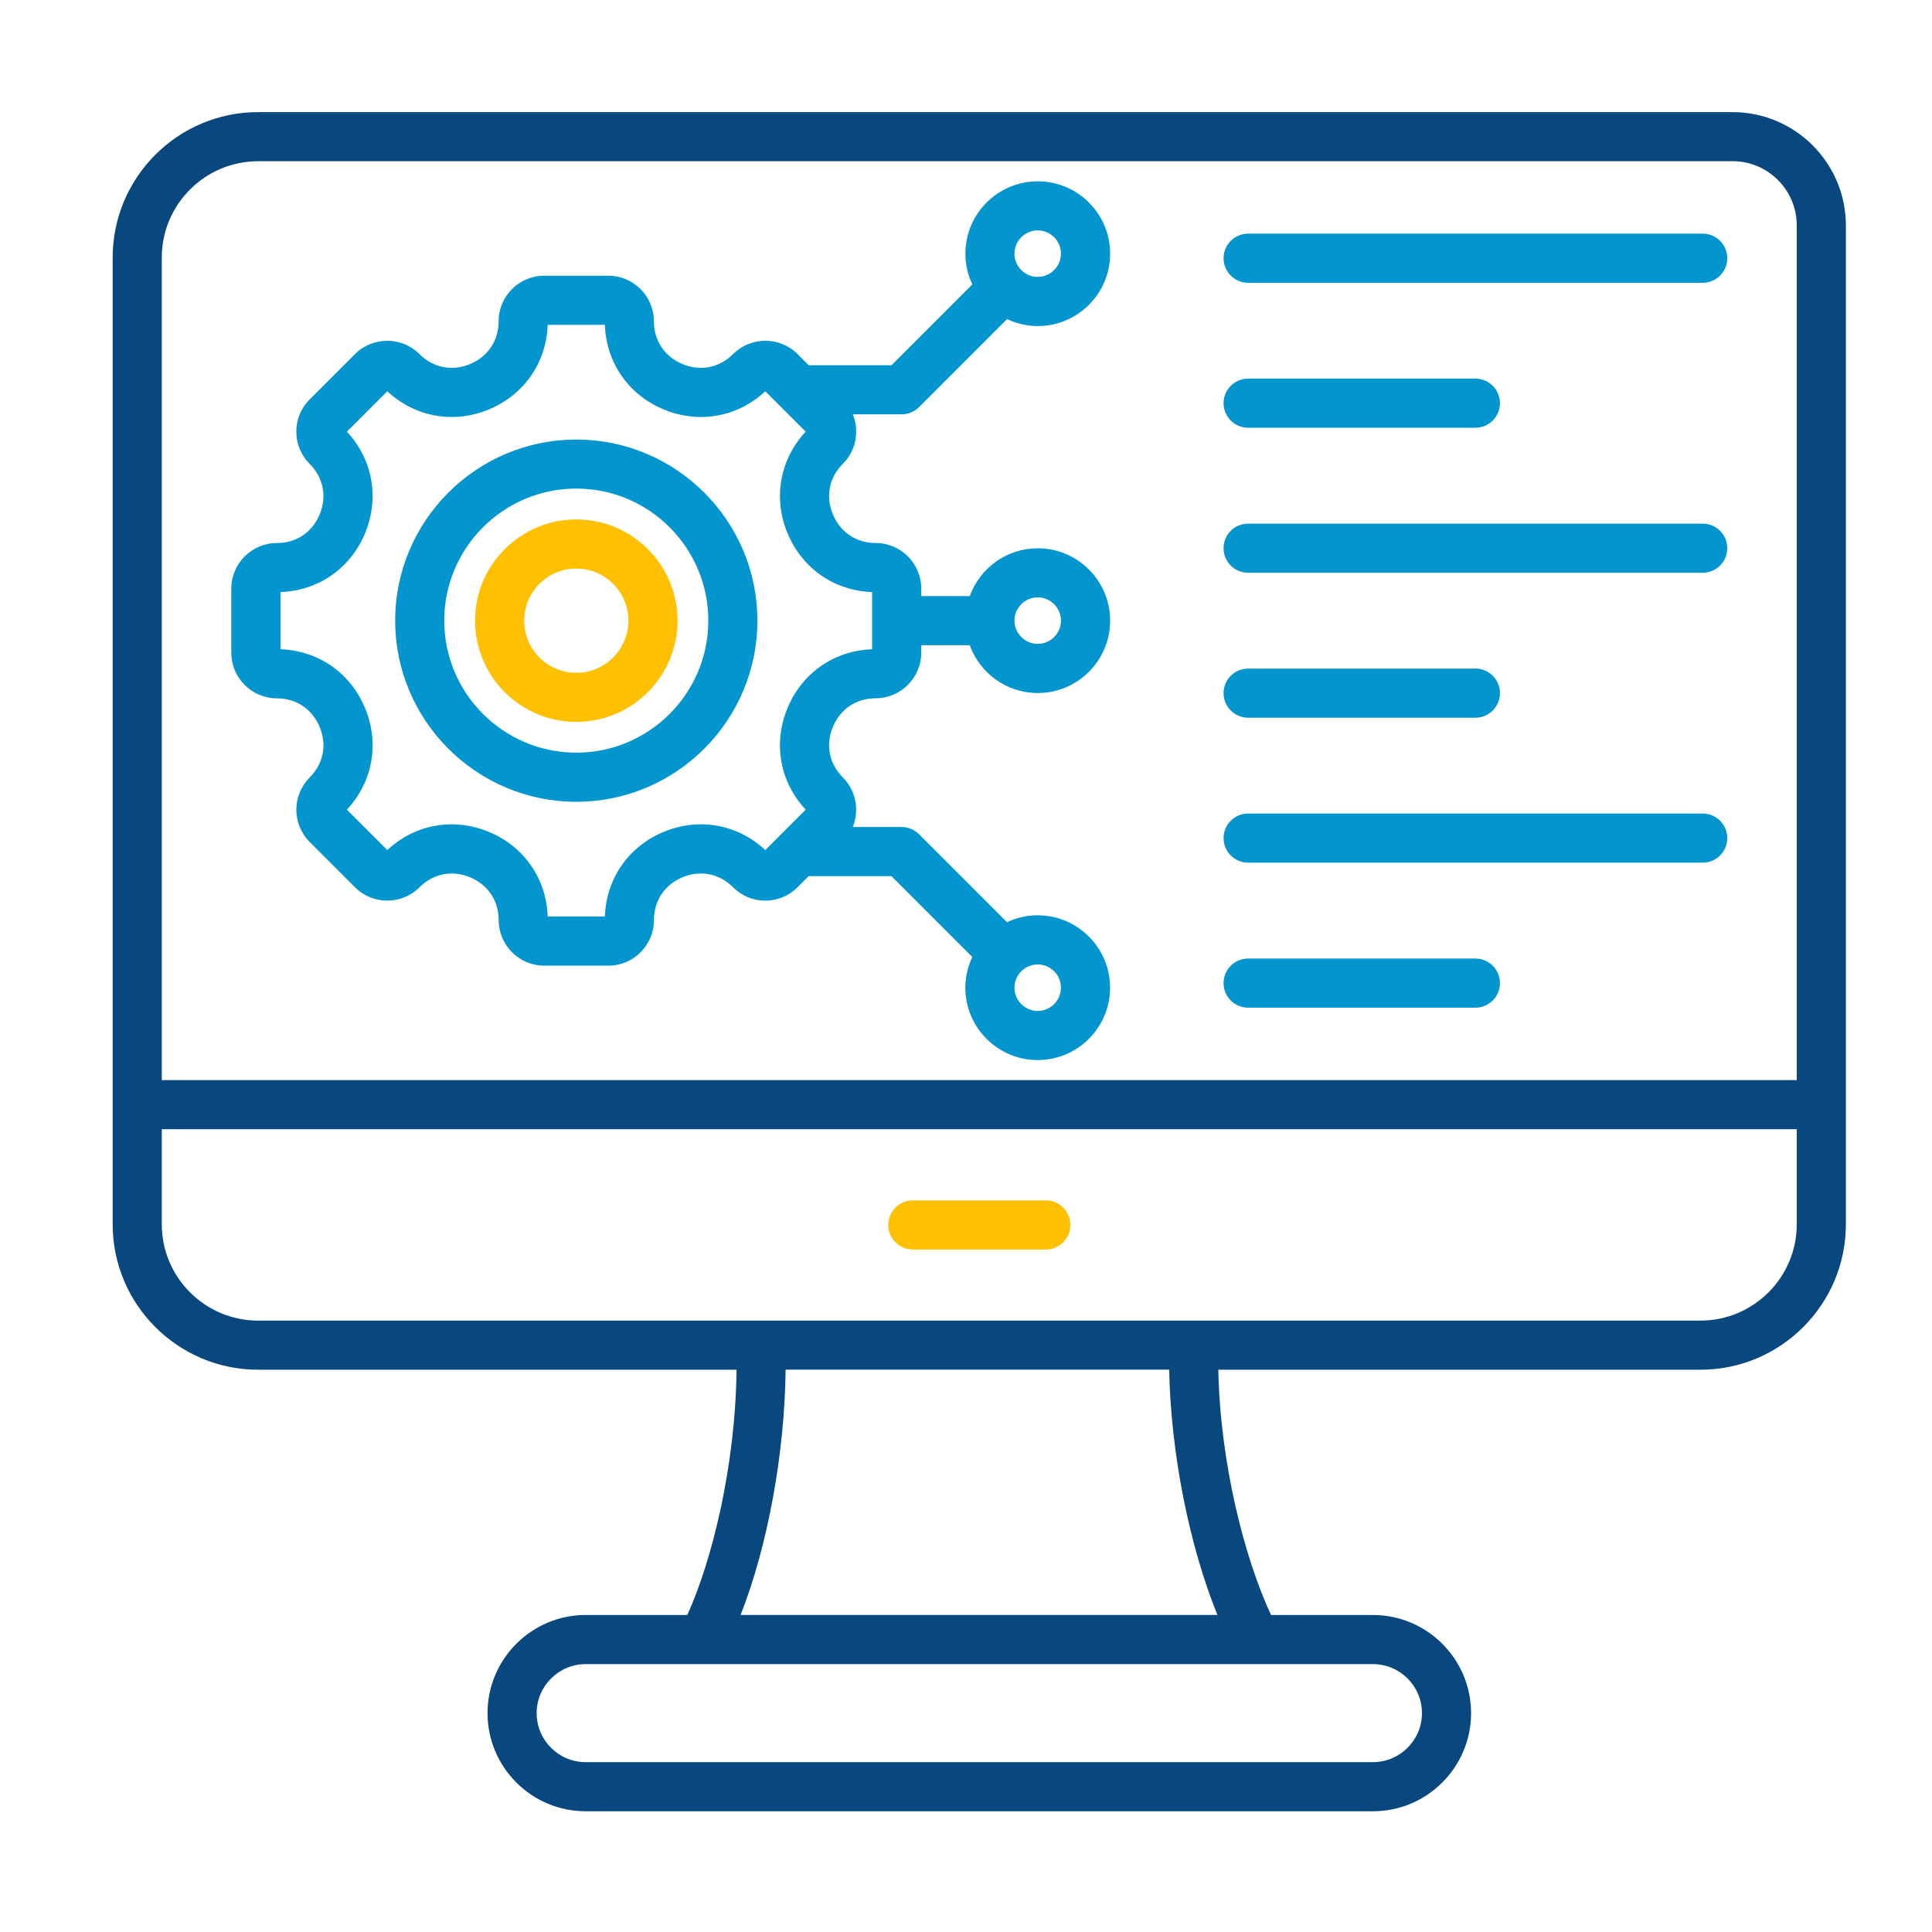 <?xml version="1.0" encoding="UTF-8"?>
<svg id="svg4195" xmlns="http://www.w3.org/2000/svg" viewBox="0 0 350 350">
  <defs>
    <style>
      .cls-1 {
        fill: #09487e;
      }

      .cls-1, .cls-2, .cls-3 {
        stroke-width: 0px;
      }

      .cls-2 {
        fill: #ffc002;
      }

      .cls-3 {
        fill: #0395cd;
      }
    </style>
  </defs>
  <path class="cls-1" d="M313.86,20.31H46.76c-14.53,0-26.35,11.82-26.35,26.35v175.13c0,14.53,11.82,26.35,26.35,26.35h86.67c-.17,17.03-4.31,34.27-8.92,44.43h-18.41c-9.8,0-17.78,7.98-17.78,17.78s7.98,17.78,17.78,17.78h142.62c9.8,0,17.78-7.98,17.78-17.78s-7.98-17.78-17.78-17.78h-18.46c-4.83-10.34-9.23-27.64-9.55-44.43h87.34c14.53,0,26.35-11.82,26.35-26.35V40.85c0-11.33-9.21-20.54-20.54-20.54h0ZM46.76,29.2h267.1c6.42,0,11.64,5.22,11.64,11.64v154.83H29.31V46.66c0-9.62,7.83-17.45,17.45-17.45h0ZM257.6,310.35c0,4.9-3.99,8.88-8.88,8.88H106.1c-4.9,0-8.88-3.99-8.88-8.88s3.99-8.88,8.88-8.88h142.62c4.9,0,8.88,3.98,8.88,8.88ZM220.55,292.56h-86.38c4.88-12.4,7.99-29.22,8.15-44.43h69.49c.28,15.02,3.62,31.85,8.74,44.43ZM308.05,239.24H46.76c-9.62,0-17.45-7.83-17.45-17.45v-17.22h296.19v17.22c0,9.62-7.83,17.45-17.45,17.45Z"/>
  <path class="cls-2" d="M193.9,221.91c0,2.46-1.99,4.45-4.45,4.45h-24.08c-2.46,0-4.45-1.99-4.45-4.45s1.99-4.45,4.45-4.45h24.08c2.46,0,4.45,1.99,4.45,4.45Z"/>
  <path class="cls-3" d="M221.66,99.31c0-2.46,1.99-4.45,4.45-4.45h82.35c2.46,0,4.45,1.99,4.45,4.45s-1.99,4.45-4.45,4.45h-82.35c-2.46,0-4.45-1.99-4.45-4.45Z"/>
  <path class="cls-3" d="M221.66,73.04c0-2.46,1.99-4.45,4.45-4.45h41.17c2.46,0,4.45,1.99,4.45,4.45s-1.99,4.45-4.45,4.45h-41.17c-2.46,0-4.45-1.99-4.45-4.45Z"/>
  <path class="cls-3" d="M221.66,46.78c0-2.46,1.99-4.45,4.45-4.45h82.35c2.46,0,4.45,1.99,4.45,4.45s-1.99,4.45-4.45,4.45h-82.35c-2.46,0-4.45-1.99-4.45-4.45Z"/>
  <path class="cls-3" d="M221.66,151.83c0-2.46,1.99-4.45,4.45-4.45h82.35c2.46,0,4.45,1.99,4.45,4.45s-1.99,4.45-4.45,4.45h-82.35c-2.46,0-4.45-1.99-4.45-4.45Z"/>
  <path class="cls-3" d="M221.66,178.1c0-2.46,1.99-4.45,4.45-4.45h41.17c2.46,0,4.45,1.99,4.45,4.45s-1.99,4.45-4.45,4.45h-41.17c-2.46,0-4.45-1.99-4.45-4.45Z"/>
  <path class="cls-3" d="M221.66,125.57c0-2.46,1.99-4.45,4.45-4.45h41.17c2.46,0,4.45,1.99,4.45,4.45s-1.99,4.45-4.45,4.45h-41.17c-2.46,0-4.45-1.99-4.45-4.45Z"/>
  <g>
    <path class="cls-3" d="M187.99,165.81c-1.99,0-3.87.46-5.56,1.26l-15.95-15.95c-.83-.83-1.97-1.3-3.15-1.3h-8.84c1.22-2.99.62-6.55-1.8-8.98-2.48-2.48-3.16-5.9-1.81-9.15,1.35-3.25,4.24-5.19,7.75-5.19,4.56,0,8.26-3.71,8.26-8.26v-1.35h8.79c1.83,5.04,6.65,8.66,12.32,8.66,7.23,0,13.11-5.88,13.11-13.11s-5.88-13.11-13.11-13.11c-5.67,0-10.49,3.62-12.32,8.66h-8.79v-1.36c0-4.56-3.71-8.26-8.26-8.26-3.51,0-6.4-1.94-7.75-5.19-1.35-3.25-.67-6.67,1.81-9.15,1.56-1.56,2.42-3.64,2.42-5.84,0-1.09-.21-2.15-.61-3.13h8.84c1.18,0,2.31-.47,3.15-1.3l15.95-15.95c1.69.8,3.57,1.26,5.56,1.26,7.23,0,13.11-5.88,13.11-13.11s-5.88-13.11-13.11-13.11-13.11,5.88-13.11,13.11c0,1.99.46,3.87,1.26,5.56l-14.65,14.65h-14.99l-2.02-2.02c-3.22-3.22-8.46-3.22-11.69,0-2.48,2.48-5.9,3.16-9.15,1.81-3.25-1.34-5.19-4.24-5.19-7.75,0-4.56-3.71-8.26-8.26-8.26h-11.61c-4.56,0-8.26,3.71-8.26,8.26,0,3.51-1.94,6.4-5.19,7.75-3.25,1.35-6.67.67-9.15-1.81-3.22-3.22-8.46-3.22-11.68,0l-8.21,8.21c-1.56,1.56-2.42,3.64-2.42,5.84s.86,4.28,2.42,5.84c2.48,2.48,3.16,5.9,1.81,9.15-1.34,3.25-4.24,5.19-7.75,5.19-4.56,0-8.26,3.71-8.26,8.26v11.61c0,4.56,3.71,8.26,8.26,8.26h0c3.51,0,6.4,1.94,7.75,5.19,1.35,3.25.67,6.67-1.81,9.15-3.22,3.22-3.22,8.46,0,11.68l8.21,8.21c3.22,3.22,8.46,3.22,11.69,0,2.48-2.48,5.9-3.16,9.15-1.81,3.25,1.35,5.19,4.24,5.19,7.75,0,4.56,3.71,8.26,8.26,8.26h11.61c4.56,0,8.26-3.71,8.26-8.26,0-3.51,1.94-6.41,5.18-7.76,3.25-1.34,6.67-.66,9.15,1.82,1.56,1.56,3.64,2.42,5.84,2.42s4.28-.86,5.84-2.42l2.02-2.02h14.99l14.65,14.65c-.8,1.69-1.26,3.57-1.26,5.56,0,7.23,5.88,13.11,13.11,13.11s13.11-5.88,13.11-13.11-5.88-13.11-13.11-13.11ZM187.99,108.22c2.32,0,4.21,1.89,4.21,4.21s-1.89,4.21-4.21,4.21-4.21-1.89-4.21-4.21,1.89-4.21,4.21-4.21ZM187.99,41.74c2.32,0,4.21,1.89,4.21,4.21s-1.89,4.21-4.21,4.21-4.21-1.89-4.21-4.21,1.89-4.21,4.21-4.21ZM142.66,128.29c-2.65,6.39-1.38,13.38,3.3,18.39l-7.32,7.32c-5.01-4.68-12-5.95-18.39-3.31-6.39,2.65-10.43,8.49-10.67,15.34h-10.36c-.24-6.85-4.28-12.69-10.67-15.33-6.39-2.65-13.38-1.38-18.39,3.3l-7.32-7.32c4.68-5.01,5.95-12,3.3-18.39-2.65-6.39-8.48-10.43-15.33-10.67v-10.36c6.85-.24,12.69-4.28,15.33-10.67s1.38-13.38-3.3-18.39l7.32-7.32c5.01,4.67,12,5.95,18.39,3.3,6.39-2.65,10.43-8.48,10.67-15.33h10.36c.24,6.85,4.28,12.69,10.67,15.33,6.39,2.65,13.38,1.38,18.39-3.3l7.32,7.32c-4.68,5.01-5.94,12-3.3,18.39,2.65,6.39,8.48,10.43,15.33,10.67v10.36c-6.85.24-12.69,4.28-15.33,10.67ZM187.99,183.14c-2.32,0-4.21-1.89-4.21-4.21s1.89-4.21,4.21-4.21,4.21,1.89,4.21,4.21-1.89,4.21-4.21,4.21Z"/>
    <path class="cls-3" d="M104.4,79.63c-18.09,0-32.81,14.72-32.81,32.81s14.72,32.81,32.81,32.81,32.81-14.72,32.81-32.81-14.72-32.81-32.81-32.81ZM104.4,136.35c-13.19,0-23.92-10.73-23.92-23.92s10.73-23.92,23.92-23.92,23.92,10.73,23.92,23.92-10.73,23.92-23.92,23.92Z"/>
    <path class="cls-2" d="M104.4,94.1c-10.11,0-18.34,8.23-18.34,18.34s8.23,18.34,18.34,18.34,18.34-8.23,18.34-18.34-8.23-18.34-18.34-18.34ZM104.4,121.88c-5.21,0-9.44-4.23-9.44-9.44s4.24-9.44,9.44-9.44,9.44,4.23,9.44,9.44-4.24,9.44-9.44,9.44Z"/>
  </g>
</svg>